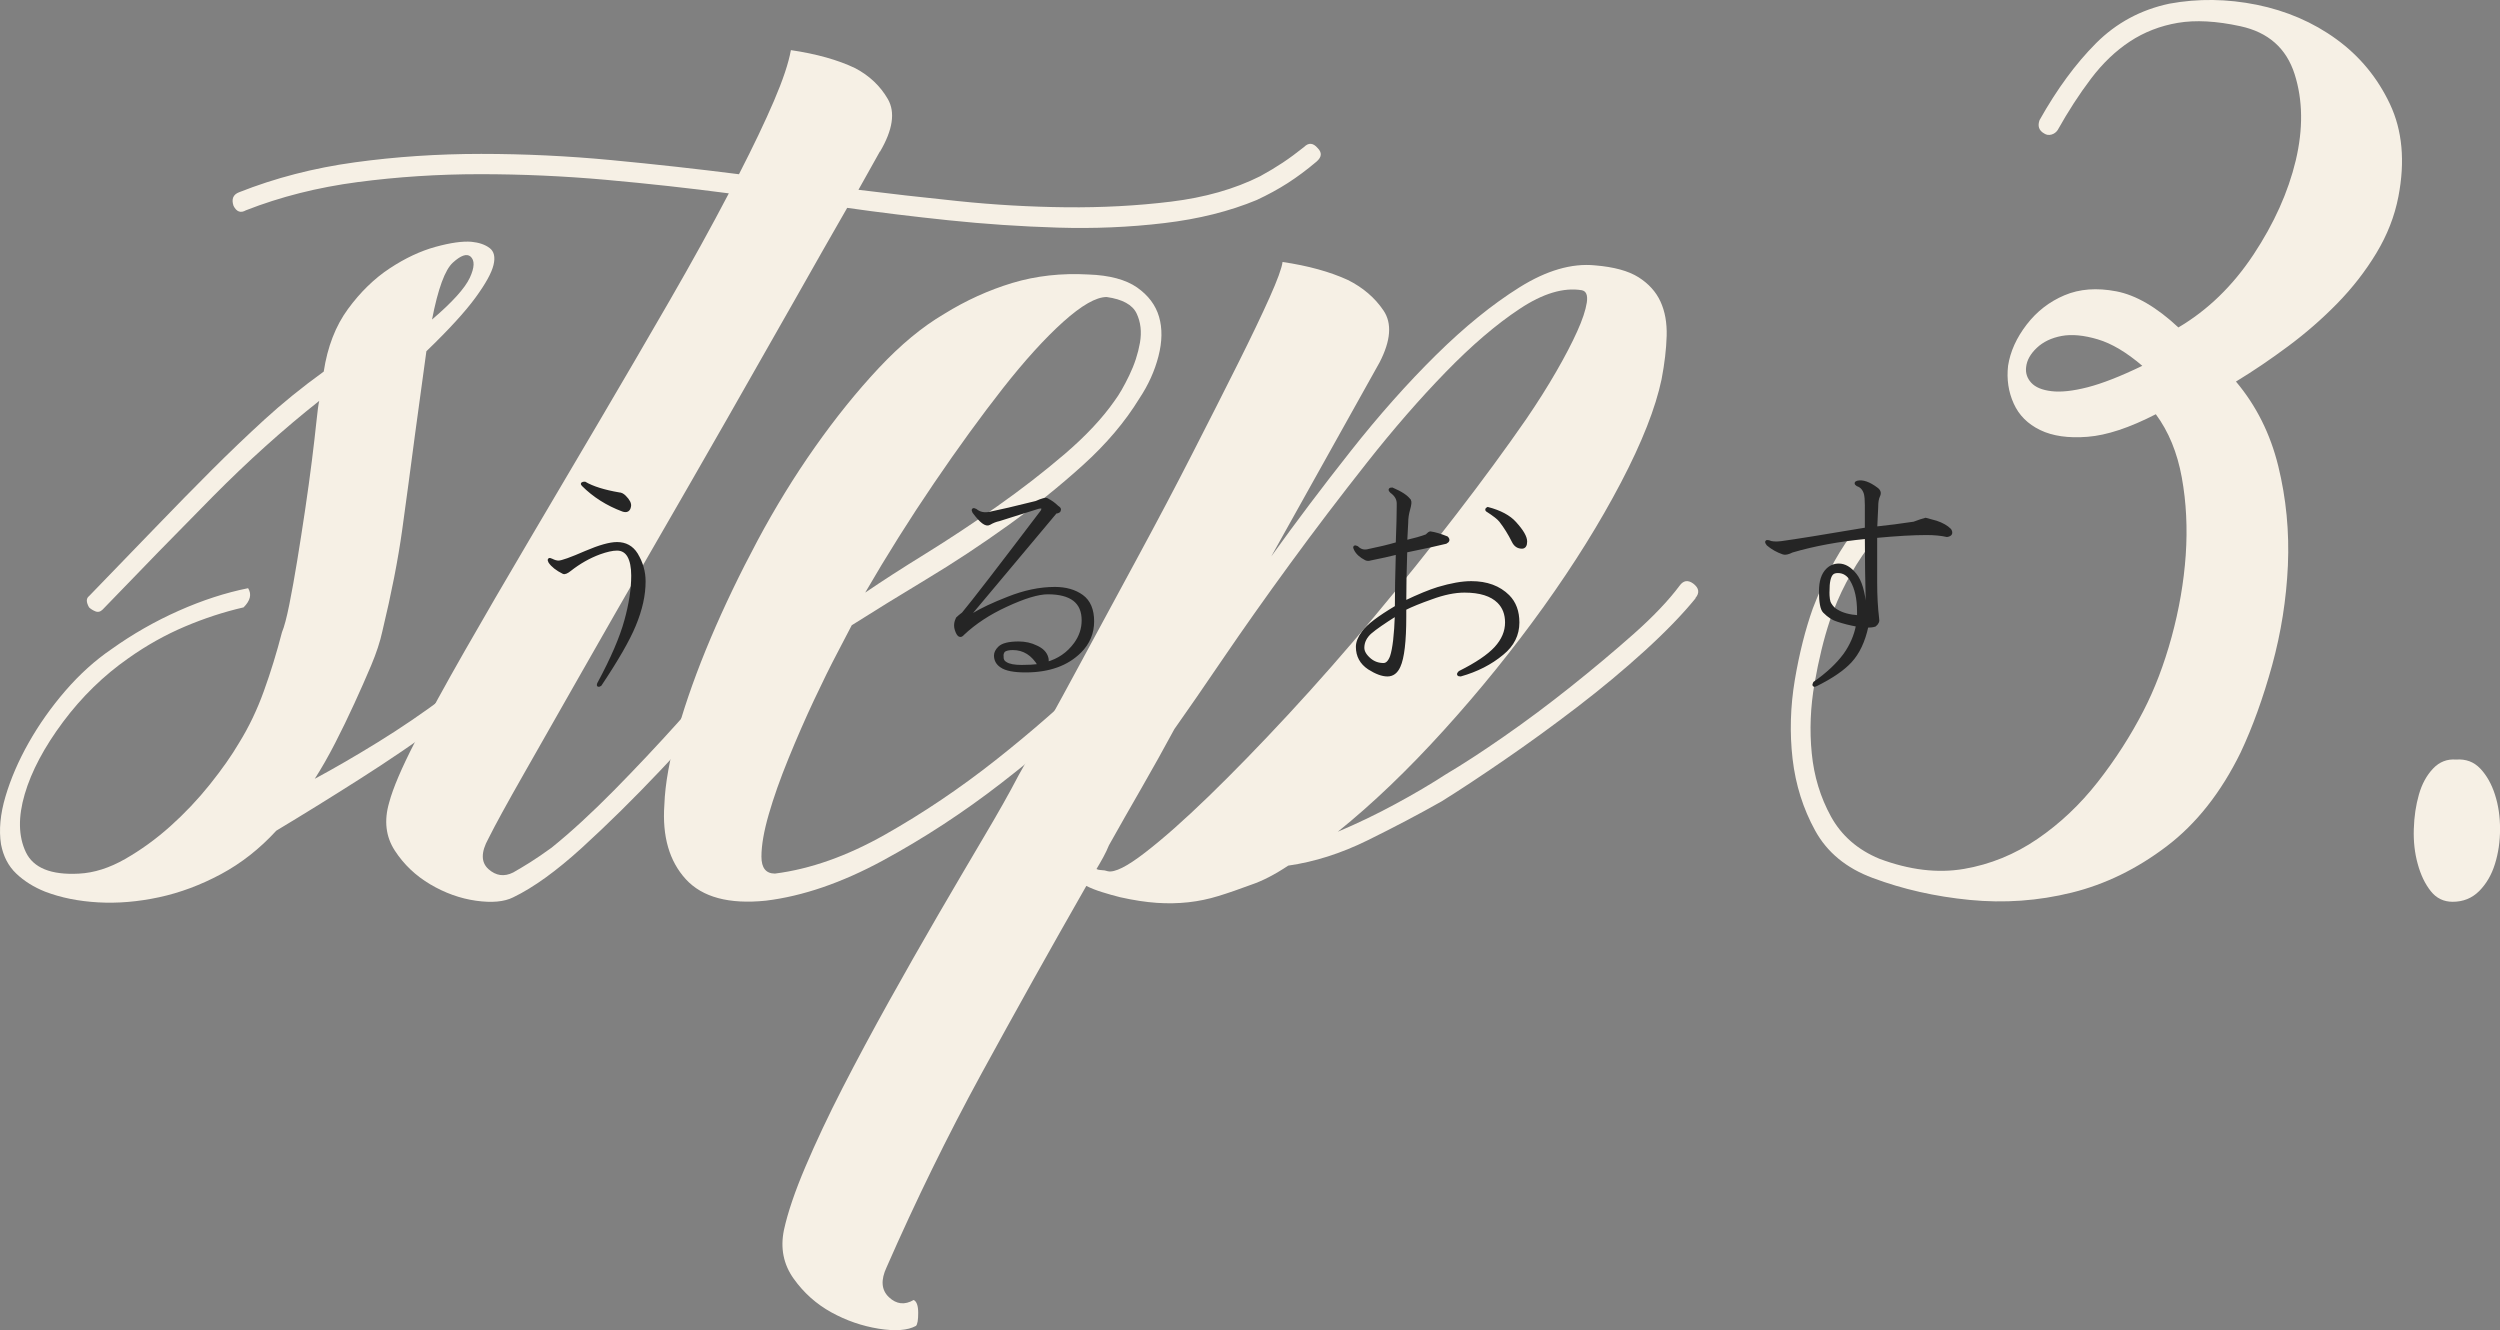<?xml version="1.0" encoding="UTF-8"?>
<svg xmlns="http://www.w3.org/2000/svg" viewBox="0 0 470.76 250.49">
  <rect x="0" y="0" width="470.76" height="250.49" fill="#808080" stroke="none"/>
  <defs>
    <style>
      .cls-1 {
        isolation: isolate;
      }

      .cls-2 {
        fill: #f6f0e5;
      }

      .cls-3 {
        fill: #252525;
        stroke: #252525;
        stroke-miterlimit: 10;
        stroke-width: .5px;
      }

      .cls-4 {
        mix-blend-mode: multiply;
      }
    </style>
  </defs>
  <g class="cls-1">
    <g id="_レイヤー_2" data-name="レイヤー 2">
      <g id="text_logo" data-name="text・logo">
        <g>
          <g class="cls-4">
            <path class="cls-2" d="M108.75,113.93c-2.83,3.4-6.45,6.98-10.83,10.73-4.39,3.75-9.17,7.51-14.34,11.26-5.17,3.75-10.48,7.37-15.93,10.83-5.45,3.47-10.66,6.69-15.62,9.67-3.12,3.4-6.59,6.13-10.41,8.18-3.82,2.05-7.72,3.51-11.68,4.36-3.97,.85-7.79,1.17-11.47,.96s-7.01-.88-9.99-2.02c-2.12-.85-3.93-1.98-5.42-3.4-1.49-1.41-2.44-3.26-2.87-5.52-.42-2.69-.14-5.7,.85-9.03,.99-3.33,2.44-6.69,4.36-10.09s4.22-6.66,6.9-9.77c2.69-3.11,5.59-5.74,8.71-7.86,3.96-2.83,8.18-5.24,12.64-7.22,4.46-1.98,8.82-3.4,13.07-4.25,.71,1.14,.42,2.34-.85,3.61-3.69,.85-7.37,2.05-11.05,3.61-3.68,1.56-7.22,3.54-10.62,5.95-4.67,3.26-8.78,7.26-12.32,12-3.54,4.75-5.95,9.28-7.22,13.6-1.27,4.32-1.2,7.97,.21,10.94,1.42,2.97,4.75,4.32,9.99,4.04,2.83-.14,5.74-1.06,8.71-2.76s5.81-3.75,8.5-6.16c2.69-2.41,5.17-5.03,7.44-7.86,2.26-2.83,4.11-5.45,5.52-7.86,1.84-2.97,3.4-6.23,4.67-9.77,1.28-3.54,2.41-7.22,3.4-11.05,.42-.99,.88-2.73,1.38-5.21,.5-2.48,.99-5.24,1.49-8.29,.5-3.04,.99-6.23,1.49-9.56,.49-3.33,.92-6.41,1.27-9.24,.35-2.83,.64-5.27,.85-7.33,.21-2.05,.39-3.36,.53-3.93-6.8,5.38-13.49,11.4-20.08,18.06-6.59,6.66-13.49,13.74-20.71,21.24-.42,.42-.89,.53-1.38,.32-.5-.21-.88-.46-1.17-.74-.56-.99-.56-1.7,0-2.12,4.67-4.81,8.85-9.14,12.53-12.96,3.68-3.82,7.19-7.4,10.52-10.73,3.33-3.33,6.66-6.51,9.99-9.56,3.33-3.04,7.04-6.06,11.15-9.03,.71-4.67,2.23-8.6,4.57-11.79,2.34-3.19,4.96-5.74,7.86-7.65,2.9-1.91,5.77-3.26,8.6-4.04,2.83-.78,5.1-1.1,6.8-.96,1.41,.14,2.55,.53,3.4,1.17s1.1,1.7,.74,3.19c-.35,1.49-1.49,3.54-3.4,6.16-1.91,2.62-4.99,5.99-9.24,10.09l-2.12,15.51c-.85,6.52-1.67,12.57-2.44,18.16-.78,5.6-2.02,11.93-3.72,19.01-.42,1.98-1.14,4.14-2.12,6.48-.99,2.34-2.05,4.75-3.19,7.22-1.13,2.48-2.34,4.96-3.61,7.44-1.27,2.48-2.55,4.71-3.82,6.69,3.68-1.98,7.65-4.28,11.9-6.9,4.25-2.62,8.46-5.49,12.64-8.6,4.18-3.11,8.21-6.34,12.11-9.67,3.89-3.33,7.33-6.69,10.3-10.09,.99-.99,1.91-.99,2.76,0,.85,.85,.78,1.7-.21,2.55Zm-27.41-53.75c3.82-3.26,6.19-5.88,7.12-7.86,.92-1.98,.96-3.33,.11-4.04-.71-.56-1.81-.18-3.29,1.17-1.49,1.35-2.8,4.92-3.93,10.73Z"/>
            <path class="cls-2" d="M165.69,28.52l-4.04,7.22c5.66,.71,11.9,1.42,18.7,2.12,6.8,.71,13.6,1.1,20.39,1.17,6.8,.07,13.38-.28,19.76-1.06,6.37-.78,11.97-2.37,16.78-4.78,1.56-.85,2.97-1.7,4.25-2.55,1.28-.85,2.62-1.84,4.04-2.97,.85-.85,1.7-.78,2.55,.21,.85,.85,.78,1.7-.21,2.55-1.84,1.56-3.65,2.9-5.42,4.04-1.77,1.14-3.72,2.2-5.84,3.19-5.1,2.12-10.91,3.58-17.42,4.35-6.52,.78-13.21,1.06-20.08,.85-6.87-.21-13.7-.67-20.5-1.38-6.8-.71-13.17-1.49-19.12-2.34-2.69,4.67-6.02,10.52-9.98,17.53-3.97,7.01-8.22,14.48-12.75,22.41-4.54,7.93-9.17,16.01-13.92,24.22-4.75,8.22-9.17,15.93-13.28,23.16-4.11,7.22-7.75,13.63-10.94,19.23-3.19,5.6-5.42,9.67-6.69,12.22-1.41,2.55-1.41,4.46,0,5.74,1.42,1.27,2.97,1.49,4.67,.64,.99-.56,2.05-1.2,3.19-1.91,1.13-.71,2.48-1.63,4.04-2.76,3.68-2.97,7.61-6.59,11.79-10.83,4.18-4.25,8.18-8.5,12-12.75s7.29-8.21,10.41-11.9c3.11-3.68,5.52-6.51,7.22-8.5,.28-.42,.49-.71,.64-.85s.35-.42,.64-.85c.85-.85,1.77-.92,2.76-.21,.85,.85,.92,1.77,.21,2.76-2.97,3.54-6.69,7.9-11.15,13.07-4.46,5.17-9.17,10.38-14.13,15.61-4.96,5.24-9.85,10.06-14.66,14.45-4.82,4.39-9.14,7.51-12.96,9.35-1.7,.85-4.04,1.06-7.01,.64-2.97-.42-5.84-1.45-8.6-3.08-2.76-1.63-4.99-3.75-6.69-6.37-1.7-2.62-2.05-5.63-1.06-9.03,.71-2.69,2.34-6.51,4.89-11.47,2.55-4.96,5.67-10.66,9.35-17.1,3.68-6.44,7.72-13.38,12.11-20.82,4.39-7.44,8.82-14.94,13.28-22.52,4.46-7.57,8.82-15.05,13.07-22.41,4.25-7.36,8-14.16,11.26-20.4-7.51-.99-15.23-1.84-23.16-2.55-7.93-.71-15.83-1.06-23.69-1.06s-15.54,.5-23.05,1.49c-7.51,.99-14.52,2.76-21.03,5.31-.99,.57-1.77,.29-2.34-.85-.42-1.27-.07-2.12,1.06-2.55,6.8-2.69,14.06-4.57,21.78-5.63,7.72-1.06,15.65-1.59,23.79-1.59s16.32,.39,24.54,1.17c8.21,.78,16.22,1.67,24.01,2.66,2.69-5.24,4.89-9.84,6.59-13.81,1.7-3.96,2.76-7.15,3.19-9.56,4.81,.71,8.85,1.84,12.11,3.4,2.69,1.42,4.74,3.37,6.16,5.84,1.41,2.48,.92,5.77-1.49,9.88Z"/>
            <path class="cls-2" d="M160.38,117.75c-.43,.85-1.31,2.55-2.66,5.1-1.35,2.55-2.83,5.56-4.46,9.03-1.63,3.47-3.22,7.12-4.78,10.94-1.56,3.82-2.8,7.33-3.72,10.52-.92,3.19-1.38,5.84-1.38,7.97s.85,3.19,2.55,3.19c6.66-.85,13.56-3.29,20.71-7.33,7.15-4.04,14.09-8.71,20.82-14.02,6.73-5.31,12.92-10.73,18.59-16.25,5.66-5.52,10.34-10.27,14.02-14.23,.85-.99,1.77-1.24,2.76-.74,.99,.5,1.13,1.31,.42,2.44-3.68,4.53-8.57,9.77-14.66,15.72-6.09,5.95-12.75,11.72-19.97,17.31-7.22,5.6-14.7,10.48-22.41,14.66-7.72,4.18-15.05,6.69-21.99,7.54-6.94,.71-11.97-.64-15.08-4.04-3.11-3.4-4.46-8.07-4.04-14.02,.14-3.96,.99-8.67,2.55-14.13,1.56-5.45,3.61-11.19,6.16-17.21,2.55-6.02,5.49-12.14,8.82-18.38,3.33-6.23,6.94-12.11,10.83-17.63,3.89-5.52,7.89-10.48,12-14.87,4.11-4.39,8.21-7.79,12.32-10.2,4.11-2.55,8.39-4.49,12.85-5.84,4.46-1.34,9.24-1.88,14.34-1.59,3.96,.14,7.01,.96,9.14,2.44,2.12,1.49,3.5,3.33,4.14,5.52,.64,2.2,.6,4.67-.11,7.44-.71,2.76-1.91,5.42-3.61,7.97-2.69,4.39-6.23,8.57-10.62,12.53-4.39,3.97-9.1,7.75-14.13,11.37-5.03,3.61-10.13,6.98-15.3,10.09-5.17,3.12-9.88,6.02-14.13,8.71Zm48.01-61.82c-1.99,0-4.71,1.56-8.18,4.67-3.47,3.12-7.26,7.3-11.37,12.53-4.11,5.24-8.43,11.19-12.96,17.85-4.53,6.66-8.85,13.53-12.96,20.61,3.11-2.12,6.9-4.57,11.37-7.33,4.46-2.76,8.96-5.74,13.49-8.92,4.53-3.19,8.78-6.48,12.75-9.88,3.96-3.4,7.08-6.73,9.35-9.99,.85-1.13,1.77-2.73,2.76-4.78,.99-2.05,1.66-4.11,2.02-6.16,.35-2.05,.14-3.89-.64-5.52-.78-1.63-2.66-2.66-5.63-3.08Z"/>
            <path class="cls-2" d="M319.29,112.65c-2.41,2.97-5.6,6.27-9.56,9.88-3.97,3.61-8.22,7.15-12.75,10.62-4.53,3.47-9.07,6.77-13.6,9.88-4.53,3.12-8.5,5.74-11.9,7.86-4.25,2.41-8.89,4.85-13.92,7.33-5.03,2.48-10.02,4.07-14.98,4.78-2.55,1.7-4.89,2.9-7.01,3.61-2.27,.85-4.32,1.56-6.16,2.12-1.84,.57-3.72,.96-5.63,1.17s-3.9,.25-5.95,.11c-2.05-.14-4.36-.49-6.9-1.06-1.13-.28-2.26-.6-3.4-.96-1.13-.35-2.12-.74-2.97-1.17-6.8,11.9-13.38,23.69-19.76,35.37-6.37,11.68-12.32,23.83-17.85,36.44-1.13,2.41-.99,4.28,.43,5.63,1.42,1.34,2.97,1.52,4.67,.53,.57,.28,.85,1.1,.85,2.44s-.14,2.16-.42,2.44c-1.56,.85-3.89,1.03-7.01,.53-3.11-.5-6.09-1.52-8.92-3.08-2.83-1.56-5.21-3.68-7.12-6.37-1.91-2.69-2.51-5.74-1.81-9.14,.71-3.26,2.05-7.22,4.04-11.9,1.99-4.67,4.32-9.63,7.01-14.87,2.69-5.24,5.6-10.66,8.71-16.25,3.12-5.6,6.2-11.01,9.24-16.25,3.05-5.24,5.92-10.12,8.6-14.66,2.69-4.53,4.89-8.42,6.58-11.68,3.69-6.51,7.44-13.31,11.26-20.4,3.82-7.08,7.58-14.02,11.26-20.82,3.68-6.8,7.12-13.31,10.3-19.55,3.19-6.23,6.02-11.82,8.5-16.78,2.48-4.96,4.46-9.1,5.95-12.43,1.49-3.33,2.3-5.56,2.44-6.69,4.81,.71,8.92,1.84,12.32,3.4,2.83,1.42,5.06,3.33,6.69,5.74,1.63,2.41,1.38,5.67-.74,9.77l-20.4,36.54c4.67-6.51,9.67-13.14,14.98-19.86,5.31-6.73,10.66-12.75,16.04-18.06,5.38-5.31,10.62-9.56,15.72-12.75,5.1-3.19,9.84-4.57,14.23-4.14,3.54,.29,6.27,1.03,8.18,2.23,1.91,1.21,3.29,2.73,4.14,4.57,.85,1.84,1.24,4,1.17,6.48-.07,2.48-.39,5.21-.96,8.18-1.13,5.38-3.68,11.86-7.65,19.44-3.97,7.58-8.82,15.37-14.55,23.37-5.74,8-12,15.76-18.8,23.26-6.8,7.51-13.46,13.88-19.97,19.12,3.68-1.56,7.29-3.29,10.83-5.21,3.54-1.91,6.73-3.79,9.56-5.63,3.11-1.84,6.76-4.21,10.94-7.12,4.18-2.9,8.35-6.02,12.53-9.35,4.18-3.33,8.11-6.62,11.79-9.88,3.68-3.26,6.59-6.3,8.71-9.14,.71-.99,1.56-1.13,2.55-.42,1.13,.85,1.27,1.77,.42,2.76Zm-112.81,50.99c.29,.14,.6,.21,.96,.21s.74,.07,1.17,.21c1.27,.29,3.61-.88,7.01-3.51,3.4-2.62,7.4-6.16,12-10.62,4.6-4.46,9.59-9.59,14.98-15.4,5.38-5.81,10.76-11.93,16.15-18.38,5.38-6.44,10.55-12.89,15.51-19.33,4.96-6.44,9.35-12.43,13.17-17.95,2.12-3.11,4-6.09,5.63-8.92,1.63-2.83,2.94-5.34,3.93-7.54,.99-2.19,1.59-4,1.81-5.42,.21-1.41-.11-2.19-.96-2.34-3.4-.56-7.3,.6-11.68,3.51-4.39,2.9-9.03,6.87-13.92,11.9-4.89,5.03-9.85,10.73-14.87,17.1-5.03,6.37-9.85,12.71-14.45,19.01-4.6,6.3-8.78,12.22-12.54,17.74-3.75,5.52-6.83,9.98-9.24,13.38-1.99,3.68-4.04,7.37-6.16,11.05-2.12,3.68-4.18,7.3-6.16,10.83-.28,.71-.64,1.45-1.06,2.23-.43,.78-.85,1.52-1.28,2.23Z"/>
            <path class="cls-2" d="M384.08,22.58c3.26-5.81,6.8-10.62,10.62-14.45,3.82-3.82,8.42-6.3,13.81-7.44,5.38-.99,10.87-.92,16.46,.21,5.59,1.14,10.59,3.29,14.98,6.48,4.39,3.19,7.75,7.26,10.09,12.22,2.34,4.96,2.87,10.77,1.59,17.42-.71,3.68-2.09,7.22-4.14,10.62-2.05,3.4-4.5,6.55-7.33,9.45-2.83,2.9-5.92,5.6-9.24,8.07-3.33,2.48-6.62,4.71-9.88,6.69,3.82,4.53,6.48,9.85,7.97,15.93,1.49,6.09,2.09,12.32,1.81,18.7-.29,6.37-1.28,12.64-2.97,18.8-1.7,6.16-3.68,11.65-5.95,16.46-3.69,7.51-8.32,13.38-13.92,17.63-5.6,4.25-11.54,7.15-17.85,8.71-6.3,1.56-12.71,2.02-19.23,1.38-6.52-.64-12.61-2.02-18.27-4.14-4.96-1.84-8.57-4.81-10.83-8.92-2.26-4.11-3.68-8.6-4.25-13.49-.56-4.89-.42-9.84,.42-14.87,.85-5.03,1.99-9.52,3.4-13.49,.99-2.55,2.05-4.96,3.19-7.22,1.14-2.26,2.48-4.46,4.04-6.59,.85-1.13,1.77-1.27,2.76-.43,1.13,.85,1.27,1.77,.42,2.76-3.11,4.25-5.52,8.85-7.22,13.81-1.13,3.4-2.09,7.33-2.87,11.79-.78,4.46-.96,8.85-.53,13.17,.42,4.32,1.63,8.29,3.61,11.9,1.99,3.61,5.03,6.27,9.13,7.97,5.66,2.12,10.97,2.76,15.93,1.91,4.96-.85,9.56-2.73,13.81-5.63,4.25-2.9,8.04-6.48,11.37-10.73,3.33-4.25,6.19-8.71,8.6-13.38,2.12-4.11,3.89-8.74,5.31-13.92,1.41-5.17,2.3-10.3,2.66-15.4,.35-5.1,.11-9.98-.74-14.66s-2.48-8.64-4.89-11.9c-4.96,2.55-9.24,3.97-12.85,4.25-3.61,.29-6.59-.14-8.92-1.27-2.34-1.13-4-2.79-4.99-4.99-.99-2.19-1.35-4.57-1.06-7.12,.42-2.69,1.59-5.27,3.5-7.75,1.91-2.48,4.28-4.32,7.12-5.52,2.83-1.2,6.09-1.45,9.77-.74,3.68,.71,7.58,2.97,11.68,6.8,5.52-3.26,10.23-7.82,14.13-13.7,3.89-5.88,6.55-11.79,7.97-17.74,1.41-5.95,1.34-11.37-.21-16.25-1.56-4.89-4.96-7.89-10.2-9.03-4.54-.99-8.46-1.2-11.79-.64-3.33,.57-6.34,1.74-9.03,3.51-2.69,1.77-5.14,4.11-7.33,7.01-2.2,2.9-4.29,6.13-6.27,9.67-.29,.42-.67,.71-1.17,.85-.5,.14-.96,.07-1.38-.21-.99-.56-1.27-1.41-.85-2.55Zm19.33,46.31c-2.97-2.55-5.77-4.21-8.39-4.99-2.62-.78-4.89-.99-6.8-.64-1.91,.36-3.47,1.1-4.67,2.23-1.21,1.14-1.88,2.34-2.02,3.61-.14,1.14,.18,2.12,.96,2.97,.78,.85,2.05,1.38,3.82,1.59,1.77,.21,4.04-.03,6.8-.74,2.76-.71,6.19-2.05,10.3-4.04Z"/>
            <path class="cls-2" d="M462.48,143.03c1.84-.14,3.36,.42,4.57,1.7,1.2,1.27,2.12,2.9,2.76,4.89,.64,1.99,.96,4.14,.96,6.48s-.32,4.53-.96,6.59c-.64,2.06-1.63,3.75-2.97,5.1-1.35,1.35-3.01,2.02-4.99,2.02-1.7,0-3.08-.67-4.14-2.02-1.06-1.34-1.88-3.04-2.44-5.1-.57-2.05-.82-4.25-.74-6.59,.07-2.34,.39-4.49,.96-6.48,.56-1.98,1.45-3.61,2.66-4.89,1.2-1.27,2.66-1.84,4.35-1.7Z"/>
          </g>
          <g>
            <path class="cls-3" d="M119.85,104.35c.98,1.59,1.47,3.3,1.47,5.14,0,2.57-.61,5.32-1.84,8.26-1.1,2.69-3.25,6.43-6.43,11.2-.37,.24-.49,.18-.37-.18,2.57-4.77,4.28-8.75,5.14-11.93,.85-3.06,1.29-5.88,1.29-8.45,0-1.59-.25-2.81-.73-3.67-.49-.85-1.23-1.29-2.2-1.29-.86,0-1.96,.25-3.3,.73-1.96,.73-3.8,1.78-5.51,3.12-.61,.49-1.04,.67-1.29,.55-1.23-.61-2.08-1.29-2.57-2.02-.25-.49-.12-.61,.37-.37,.49,.25,.92,.37,1.29,.37,.61,0,2.32-.61,5.14-1.84,2.57-1.1,4.53-1.65,5.88-1.65,1.59,0,2.81,.67,3.67,2.02Zm-3.3-11.38c.37,0,.73,.18,1.1,.55,.73,.73,1.04,1.35,.92,1.84-.12,.73-.55,.98-1.29,.73-2.94-1.1-5.45-2.69-7.53-4.77-.25-.24-.12-.37,.37-.37,1.47,.86,3.61,1.53,6.43,2.02Z"/>
            <path class="cls-3" d="M198.99,95.35c.37,.25,.55,.43,.55,.55,0,.37-.25,.55-.73,.55l-16.16,19.28h.55c1.59-.98,3.79-2.02,6.61-3.12,3.06-1.22,6-1.84,8.81-1.84,2.08,0,3.79,.49,5.14,1.47,1.34,.98,2.02,2.57,2.02,4.77s-.8,4.1-2.39,5.69c-2.45,2.45-5.88,3.67-10.28,3.67-2.2,0-3.74-.3-4.59-.92-.73-.49-1.1-1.16-1.1-2.02,0-.49,.24-.98,.73-1.47,.61-.61,1.84-.92,3.67-.92,1.22,0,2.32,.25,3.3,.73,1.1,.49,1.77,1.16,2.02,2.02,.12,.37,.12,.73,0,1.1,2.2-.61,3.98-1.84,5.32-3.67,.98-1.35,1.47-2.81,1.47-4.41,0-1.71-.55-3-1.65-3.86-1.1-.85-2.75-1.29-4.96-1.29-1.84,0-4.47,.8-7.89,2.39-3.18,1.47-5.88,3.24-8.08,5.32-.49,.61-.92,.37-1.29-.73-.25-.73-.18-1.47,.18-2.2,.24-.24,.61-.55,1.1-.92,1.84-2.2,6.79-8.63,14.87-19.28,.37-.73,0-.92-1.1-.55-2.33,.73-4.65,1.47-6.98,2.2-.61,.12-1.23,.37-1.84,.73-.61,.37-1.59-.37-2.94-2.2-.25-.49-.12-.61,.37-.37,.73,.61,1.65,.8,2.75,.55,1.84-.37,4.71-1.04,8.63-2.02,1.1-.49,1.77-.67,2.02-.55,.73,.37,1.34,.8,1.84,1.29Zm-10.28,28.27c0,.61,.24,1.04,.73,1.29,.61,.37,1.59,.55,2.94,.55,1.22,0,2.32-.06,3.3-.18-1.23-2.08-2.88-3.12-4.96-3.12-.73,0-1.29,.12-1.65,.37-.25,.25-.37,.61-.37,1.1Z"/>
            <path class="cls-3" d="M265.47,94.25c.12,.25,.06,.8-.18,1.65-.25,.86-.37,1.72-.37,2.57l-.18,3.49c1.59-.37,2.87-.73,3.86-1.1,.37-.37,.61-.55,.73-.55,.85,.12,1.9,.43,3.12,.92,.37,.37,.3,.67-.18,.92-1.47,.37-3.98,.92-7.53,1.65-.12,3.43-.18,6.61-.18,9.55,2.57-1.22,4.65-2.08,6.24-2.57,2.45-.73,4.53-1.1,6.24-1.1,2.94,0,5.26,.86,6.98,2.57,1.22,1.23,1.84,2.88,1.84,4.96,0,2.33-.98,4.29-2.94,5.88-2.2,1.84-4.84,3.18-7.89,4.04-.49,0-.55-.18-.18-.55,3.18-1.59,5.44-3.12,6.79-4.59,1.34-1.47,2.02-3.06,2.02-4.77,0-1.59-.49-2.87-1.47-3.86-1.35-1.35-3.49-2.02-6.43-2.02-1.84,0-3.92,.43-6.24,1.29-2.08,.73-3.74,1.41-4.96,2.02v1.47c0,4.65-.37,7.77-1.1,9.36-.49,1.1-1.23,1.65-2.2,1.65s-2.14-.43-3.49-1.29c-1.47-.98-2.2-2.32-2.2-4.04,0-.85,.37-1.77,1.1-2.75,.85-1.22,2.94-2.81,6.24-4.77,0-2.69,.06-6.06,.18-10.1-1.47,.37-3.12,.73-4.96,1.1-.37,.12-.67,.12-.92,0-.98-.49-1.65-1.1-2.02-1.84-.25-.49-.12-.61,.37-.37,.61,.61,1.34,.8,2.2,.55,1.84-.37,3.61-.79,5.32-1.29,.12-3.18,.18-5.51,.18-6.98v-.55c0-.85-.43-1.59-1.29-2.2-.37-.37-.31-.55,.18-.55,1.71,.73,2.81,1.47,3.3,2.2Zm-7.34,24.79c-.98,.86-1.47,1.84-1.47,2.94,0,.73,.43,1.47,1.29,2.2,.73,.61,1.59,.92,2.57,.92,.61,0,1.1-.49,1.47-1.47,.49-1.47,.79-4.1,.92-7.89-2.33,1.47-3.92,2.57-4.77,3.3Zm27.17-20.56c1.34,1.47,2.02,2.63,2.02,3.49,0,.73-.25,1.1-.73,1.1-.73,0-1.29-.37-1.65-1.1-.73-1.47-1.53-2.75-2.39-3.86-.37-.49-1.23-1.16-2.57-2.02-.12-.12-.06-.24,.18-.37,2.32,.61,4.04,1.53,5.14,2.75Z"/>
            <path class="cls-3" d="M353.42,92.05c.49,.37,.61,.8,.37,1.29-.25,.49-.37,1.23-.37,2.2l-.18,3.86c2.32-.24,4.71-.55,7.16-.92,.98-.37,1.71-.61,2.2-.73,.49,.12,1.16,.31,2.02,.55,1.1,.37,1.96,.86,2.57,1.47,.37,.61,.18,.98-.55,1.1-1.1-.24-2.39-.37-3.86-.37-2.45,0-5.63,.18-9.55,.55v8.63c0,2.45,.12,4.71,.37,6.79,.12,.49-.06,.92-.55,1.29-.37,.12-.86,.18-1.47,.18-.61,2.82-1.65,5.02-3.12,6.61-1.35,1.47-3.49,2.94-6.43,4.41-.49,.24-.61,.12-.37-.37,2.45-1.71,4.34-3.49,5.69-5.32,1.22-1.71,2.02-3.55,2.39-5.51-1.35-.24-2.57-.55-3.67-.92-.86-.24-1.72-.79-2.57-1.65-.49-.49-.73-1.77-.73-3.86,0-1.84,.43-3.18,1.29-4.04,.61-.61,1.34-.92,2.2-.92,1.1,0,2.14,.61,3.12,1.84,.98,1.23,1.59,3.3,1.84,6.24h.37c-.12-4.89-.18-9.3-.18-13.22-5.14,.49-9.79,1.35-13.95,2.57-.73,.37-1.29,.49-1.65,.37-1.1-.37-2.08-.92-2.94-1.65-.37-.49-.31-.67,.18-.55,.49,.25,1.29,.31,2.39,.18,2.69-.37,8.01-1.22,15.97-2.57v-4.41c0-.98-.06-1.71-.18-2.2-.25-.85-.73-1.41-1.47-1.65-.37-.24-.37-.43,0-.55,.98-.24,2.2,.18,3.67,1.29Zm-9.18,19.28c0,1.23,.12,2.02,.37,2.39,.37,.61,.79,1.04,1.29,1.29,.98,.61,2.32,.98,4.04,1.1v-.92c0-2.45-.43-4.41-1.29-5.88-.61-1.1-1.47-1.65-2.57-1.65-.49,0-.86,.12-1.1,.37-.49,.49-.73,1.59-.73,3.3Z"/>
          </g>
        </g>
      </g>
    </g>
  </g>
</svg>